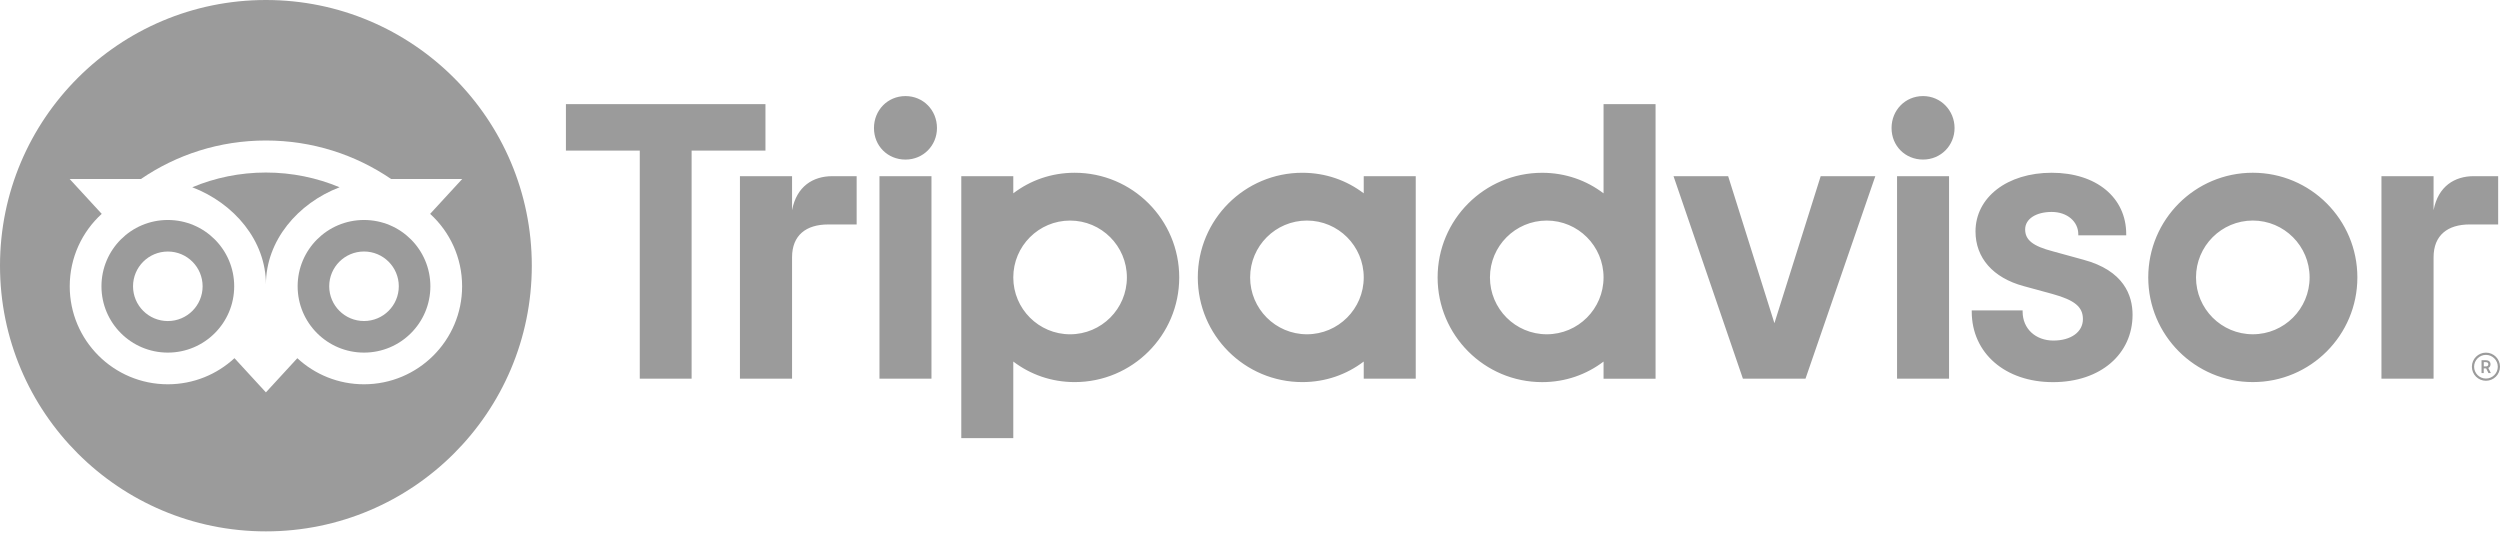 <svg width="233" height="50" viewBox="0 0 233 50" fill="none" xmlns="http://www.w3.org/2000/svg">
<path d="M231.69 32.866C230.967 32.866 230.38 33.454 230.38 34.177C230.38 34.9 230.967 35.488 231.69 35.488C232.413 35.488 233 34.9 233 34.177C233 33.454 232.413 32.866 231.69 32.866ZM231.69 35.281C231.08 35.281 230.587 34.785 230.587 34.178C230.587 33.571 231.083 33.075 231.69 33.075C232.297 33.075 232.795 33.571 232.795 34.178C232.795 34.785 232.299 35.281 231.69 35.281ZM232.116 33.953C232.116 33.714 231.947 33.573 231.698 33.573H231.279V34.769H231.484V34.337H231.709L231.925 34.769H232.147L231.908 34.292C232.036 34.234 232.116 34.117 232.116 33.953ZM231.69 34.15H231.488V33.753H231.69C231.828 33.753 231.912 33.822 231.912 33.95C231.912 34.081 231.826 34.15 231.69 34.15ZM73.82 19.592V16.42H68.962V35.292H73.82V23.976C73.82 21.926 75.133 20.92 77.18 20.92H79.84V16.42H77.568C75.79 16.42 74.245 17.349 73.82 19.592ZM84.39 8.955C82.728 8.955 81.454 10.269 81.454 11.934C81.454 13.598 82.729 14.873 84.39 14.873C86.052 14.873 87.326 13.558 87.326 11.934C87.326 10.269 86.052 8.955 84.39 8.955ZM81.966 35.292H86.813V16.42H81.966V35.292ZM109.904 25.857C109.904 31.245 105.541 35.611 100.159 35.611C97.987 35.611 96.017 34.898 94.439 33.695V40.833H89.592V16.42H94.439V18.017C96.018 16.814 97.987 16.101 100.159 16.101C105.541 16.101 109.904 20.468 109.904 25.856V25.857ZM105.026 25.857C105.026 22.932 102.655 20.557 99.732 20.557C96.809 20.557 94.438 22.931 94.438 25.857C94.438 28.782 96.809 31.156 99.732 31.156C102.655 31.156 105.026 28.785 105.026 25.857ZM194.156 24.201L191.328 23.424C189.467 22.939 188.744 22.368 188.744 21.383C188.744 20.399 189.763 19.753 191.22 19.753C192.677 19.753 193.696 20.662 193.696 21.826V21.935H198.164V21.826C198.164 18.402 195.374 16.101 191.22 16.101C187.065 16.101 184.117 18.399 184.117 21.569C184.117 24.034 185.749 25.892 188.596 26.663L191.306 27.403C193.363 27.974 194.128 28.606 194.128 29.741C194.128 30.937 193.023 31.74 191.377 31.74C189.732 31.74 188.508 30.653 188.508 29.039V28.931H183.766V29.039C183.766 32.91 186.879 35.616 191.339 35.616C195.8 35.616 198.754 32.974 198.754 29.336C198.754 27.55 197.956 25.215 194.156 24.201ZM127.1 16.42H131.947V35.292H127.1V33.695C125.521 34.898 123.551 35.611 121.38 35.611C115.998 35.611 111.635 31.245 111.635 25.857C111.635 20.469 115.998 16.102 121.38 16.102C123.551 16.102 125.521 16.815 127.1 18.018V16.421V16.42ZM127.1 25.856C127.1 22.928 124.729 20.556 121.806 20.556C118.883 20.556 116.512 22.93 116.512 25.856C116.512 28.782 118.883 31.155 121.806 31.155C124.729 31.155 127.1 28.784 127.1 25.856ZM149.451 9.704H154.298V35.295H149.451V33.698C147.872 34.901 145.902 35.614 143.731 35.614C138.349 35.614 133.986 31.247 133.986 25.859C133.986 20.471 138.349 16.104 143.731 16.104C145.902 16.104 147.873 16.817 149.451 18.02V9.704ZM149.451 25.856C149.451 22.931 147.08 20.556 144.157 20.556C141.234 20.556 138.863 22.93 138.863 25.856C138.863 28.782 141.231 31.155 144.157 31.155C147.083 31.155 149.451 28.784 149.451 25.856ZM176.805 35.291H181.652V16.42H176.805V35.292V35.291ZM179.229 8.954C177.567 8.954 176.293 10.268 176.293 11.932C176.293 13.597 177.568 14.871 179.229 14.871C180.89 14.871 182.165 13.557 182.165 11.932C182.165 10.308 180.89 8.954 179.229 8.954ZM219.707 25.855C219.707 31.243 215.344 35.61 209.962 35.61C204.579 35.61 200.217 31.243 200.217 25.855C200.217 20.467 204.579 16.1 209.962 16.1C215.344 16.1 219.707 20.467 219.707 25.855ZM215.256 25.855C215.256 22.93 212.885 20.555 209.962 20.555C207.039 20.555 204.668 22.929 204.668 25.855C204.668 28.781 207.036 31.154 209.962 31.154C212.888 31.154 215.256 28.783 215.256 25.855ZM71.338 9.704H52.744V14.033H59.627V35.292H64.458V14.033H71.341V9.704H71.338ZM165.376 30.123L161.063 16.419H155.972L162.439 35.291H168.273L174.78 16.419H169.688L165.375 30.123H165.376ZM226.809 19.591V16.419H221.951V35.291H226.809V23.975C226.809 21.925 228.122 20.919 230.169 20.919H232.828V16.419H230.557C228.778 16.419 227.236 17.348 226.809 19.591Z" fill="#9B9B9B"/>
<path d="M24.782 16.08C22.348 16.08 20.03 16.57 17.918 17.453C21.825 18.944 24.785 22.436 24.785 26.503C24.785 22.436 27.745 18.947 31.649 17.453C29.536 16.57 27.215 16.08 24.782 16.08Z" fill="#9B9B9B"/>
<path d="M15.642 20.502C12.225 20.502 9.456 23.268 9.456 26.683C9.456 30.096 12.225 32.863 15.642 32.863C19.058 32.863 21.827 30.096 21.827 26.683C21.827 23.268 19.058 20.502 15.642 20.502ZM15.642 29.922C13.85 29.922 12.399 28.472 12.399 26.683C12.399 24.893 13.85 23.443 15.642 23.443C17.433 23.44 18.884 24.893 18.884 26.683C18.884 28.472 17.433 29.922 15.642 29.922Z" fill="#9B9B9B"/>
<path d="M33.926 20.502C30.509 20.502 27.74 23.268 27.74 26.683C27.74 30.096 30.509 32.863 33.926 32.863C37.342 32.863 40.111 30.096 40.111 26.683C40.111 23.268 37.342 20.502 33.926 20.502ZM33.926 29.919C32.134 29.919 30.683 28.47 30.683 26.68C30.683 24.89 32.134 23.44 33.926 23.44C35.717 23.44 37.168 24.893 37.168 26.68C37.168 28.47 35.717 29.919 33.926 29.919Z" fill="#9B9B9B"/>
<path d="M24.782 0C11.095 0 0 11.087 0 24.762C0 38.438 11.095 49.524 24.782 49.524C38.468 49.524 49.564 38.438 49.564 24.762C49.564 11.087 38.469 0 24.782 0ZM33.922 35.815C31.524 35.815 29.342 34.894 27.711 33.384L24.782 36.569L21.853 33.381C20.222 34.892 18.037 35.815 15.639 35.815C10.591 35.815 6.499 31.726 6.499 26.683C6.499 24.01 7.648 21.602 9.481 19.932L6.49 16.681H13.138C16.453 14.418 20.451 13.095 24.782 13.095C29.113 13.095 33.128 14.415 36.448 16.681H43.08L40.089 19.932C41.922 21.601 43.071 24.007 43.069 26.683C43.069 31.726 38.971 35.815 33.923 35.815H33.922Z" fill="#9B9B9B"/>
</svg>

